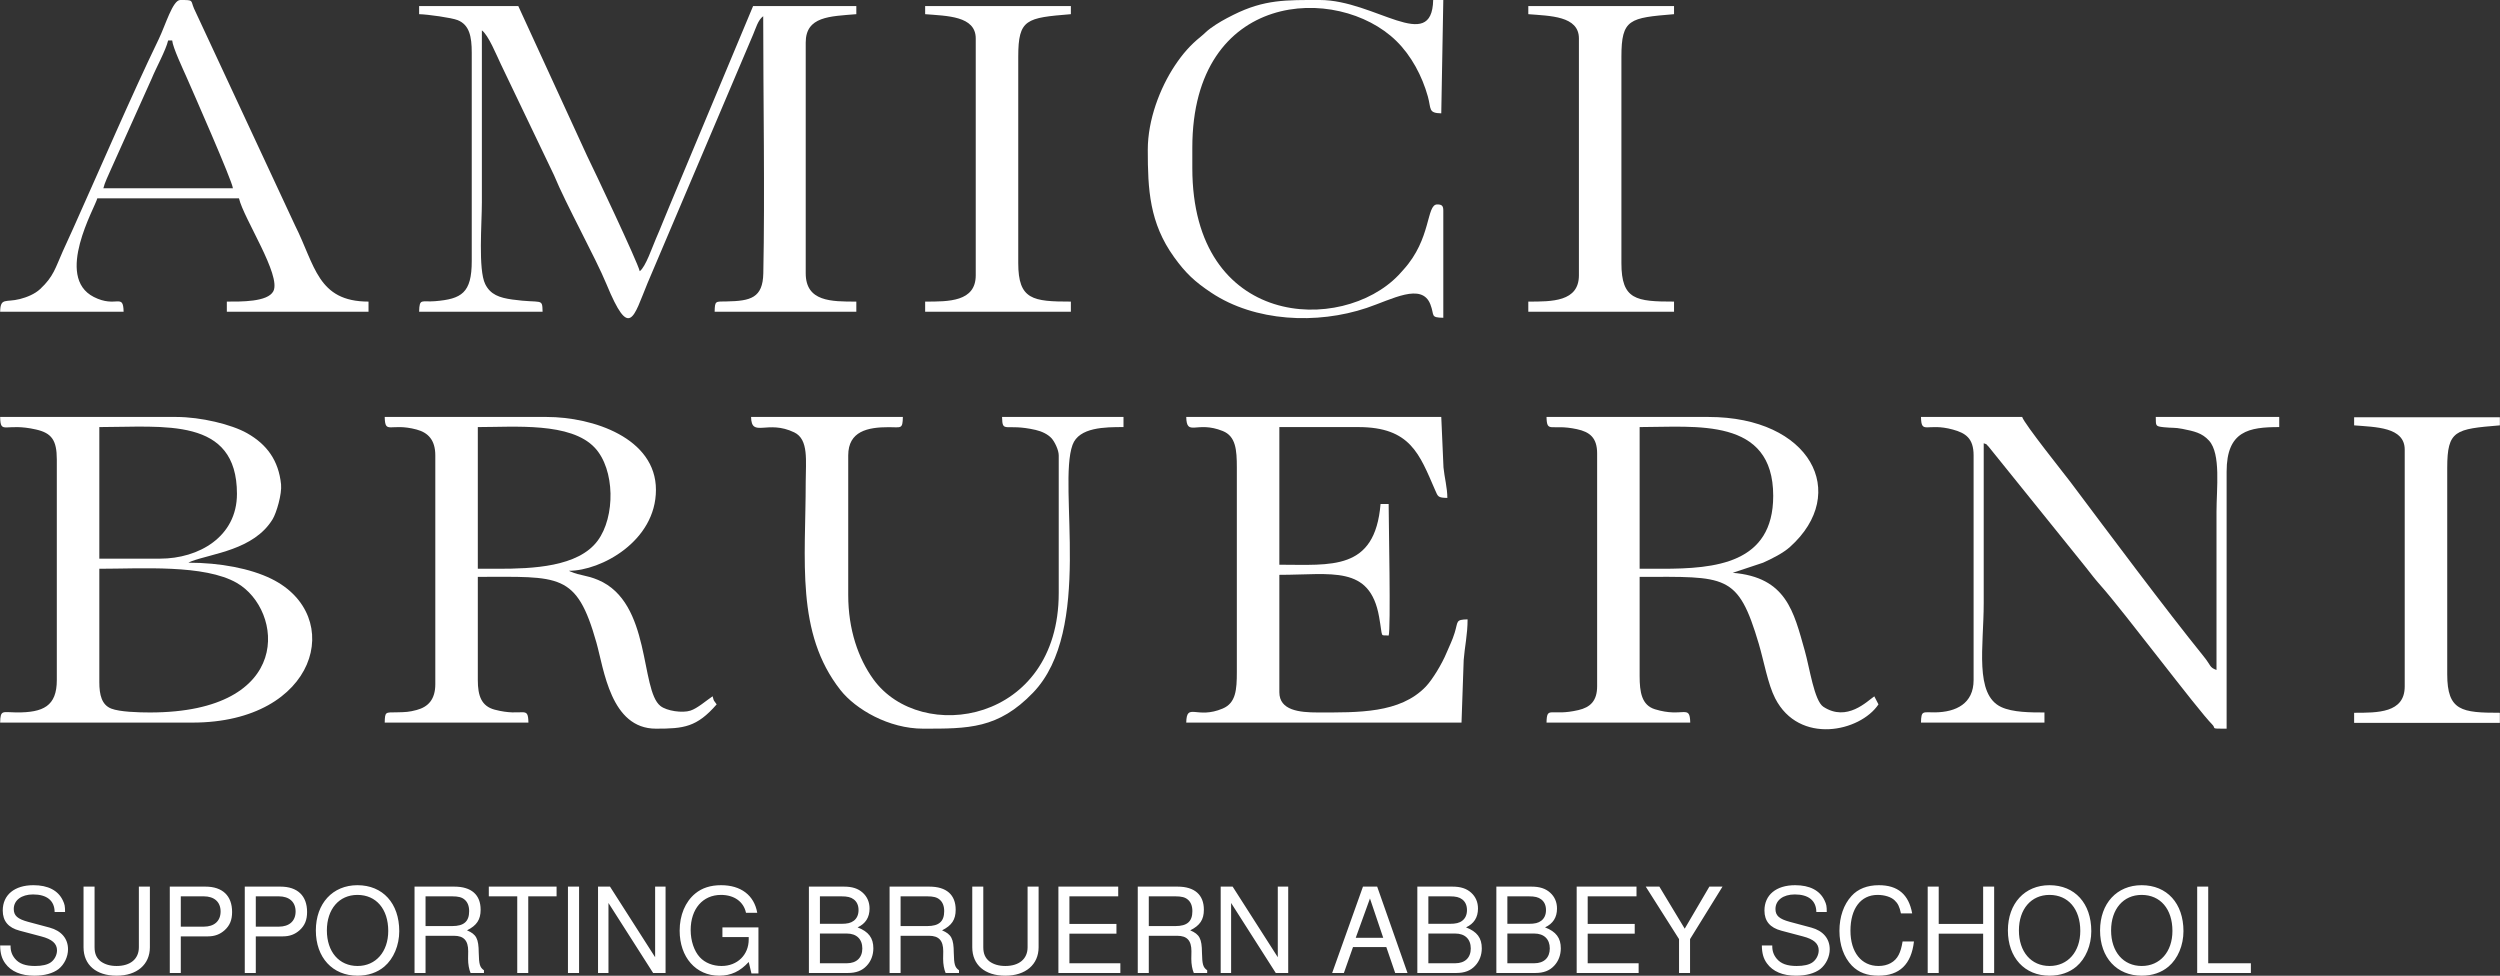 <svg xmlns="http://www.w3.org/2000/svg" width="1235" height="482" viewBox="0 0 1235 482" fill="none"><rect x="0" y="0" width="1235" height="482" fill="#333333" stroke="none"/><path fill-rule="evenodd" clip-rule="evenodd" d="M207.045 7.002C211.217 7.093 223.156 8.757 226.095 9.947C231.882 12.285 233.042 18.048 233.042 25.997V128.99C233.042 144.76 228.026 147.712 214.855 148.793C208.272 149.333 207.203 147.11 207.045 153.985H268.039C267.881 146.946 267.784 150.037 253.064 147.967C246.681 147.068 242.261 145.538 239.692 140.333C236.176 133.222 238.046 110.34 238.046 99.993C238.046 71.657 238.046 43.328 238.046 14.999C241.307 17.392 245.236 27.175 247.392 31.651L273.62 86.414C279.802 101.395 294.115 127.089 299.611 140.406C311.052 168.116 312.861 156.875 319.894 139.841L372.058 17.028C373.382 13.979 374.414 9.917 377.025 8.004C377.025 47.925 377.882 95.815 377.074 135.032C376.825 147.153 370.849 148.701 358.953 148.908C353.433 149.005 353.154 148.428 353.032 153.985H423.026V148.987C410.674 148.987 398.025 149.084 398.025 134.983V20.999C398.025 8.046 409.976 8.089 423.026 7.002V3H372.027L330.758 101.711C328.322 107.389 326.404 112.545 324.011 117.962C322.335 121.757 318.977 131.832 316.031 133.987C314.957 129.348 293.192 83.445 290.022 77.007L256.039 3H207.045V7.002Z" fill="white"></path><path fill-rule="evenodd" clip-rule="evenodd" d="M74.06 351.96C68.406 351.96 59.133 351.687 54.973 350.053C50.261 348.201 49.065 343.312 49.065 336.966V280.97C69.754 280.97 100.992 278.723 117.036 287.99C140.021 301.277 145.517 351.96 74.06 351.96ZM79.064 275.973H49.065V210.977C81.037 210.977 117.054 205.803 117.054 243.976C117.054 265.236 98.12 275.973 79.064 275.973ZM28.065 226.978V335.964C28.065 348.79 21.434 352.051 8.05 351.942C1.206 351.887 0.216 350.472 0.07 356.964H95.059C156.867 356.964 170.937 304.077 134.082 285.944C123.698 280.837 108.717 277.97 93.061 277.97L94.415 277.327C104.745 273.379 125.343 271.71 134.641 256.558C136.59 253.394 139.335 244.018 138.843 239.257C137.635 227.537 131.908 219.557 122.046 213.989C114.352 209.647 99.237 205.979 87.061 205.979H0.07C0.271 215.051 2.457 208.639 17.857 212.191C25.46 213.946 28.065 217.389 28.065 226.978Z" fill="white"></path><path fill-rule="evenodd" clip-rule="evenodd" d="M246.044 280.97H236.042V210.977C254.291 210.977 281.909 208.457 293.83 221.185C303.856 231.891 304.032 255.307 295.214 267.149C285.595 280.078 263.072 280.97 246.044 280.97ZM215.043 224.974V337.962C215.043 345.541 211.515 349.215 205.825 350.739C202.108 351.741 200.274 351.814 195.975 351.887C190.449 351.984 190.169 351.407 190.048 356.964H261.043C260.843 348.085 258.614 354.328 244.416 350.587C237.828 348.851 236.042 343.762 236.042 335.964V284.966C276.517 284.966 284.794 282.677 294.613 317.388C298.366 330.645 301.639 359.964 324.035 359.964C337.79 359.964 344.215 359.253 354.028 347.964C352.437 345.584 352.82 346.919 352.03 343.962C348.909 346.051 344.561 349.919 341.051 351.055C337.116 352.324 329.41 351.249 326.252 348.747C316.147 340.738 321.837 297.646 295.5 286.509C289.518 283.976 287.01 284.571 281.709 282.3C281.557 282.233 281.247 282.106 281.041 281.972C296.896 281.972 324.035 267.337 324.035 241.978C324.035 216.424 292.992 205.979 270.037 205.979H190.048C190.248 214.869 192.756 208.693 205.825 212.197C211.515 213.728 215.043 217.396 215.043 224.974Z" fill="white"></path><path fill-rule="evenodd" clip-rule="evenodd" d="M820.974 280.97H809.976V210.977C837.868 210.977 875.968 205.967 875.968 244.972C875.968 278.402 847.42 280.97 820.974 280.97ZM788.983 223.978V338.964C788.983 346.367 785.497 349.421 779.789 350.77C765.913 354.031 764.176 348.407 763.982 356.964H834.977C834.765 347.581 831.601 354.699 817.561 350.381C810.997 348.365 809.976 341.934 809.976 333.967V284.966C852.776 284.966 858.497 283.108 868.851 318.086C871.389 326.655 873.32 337.956 876.94 344.994C888.781 368.046 918.859 361.555 927.968 347.964L925.91 343.993C922.363 346.373 912.422 356.775 900.763 349.166C896.214 346.197 893.973 329.928 891.544 321.39C886.079 302.134 882.527 285.179 855.971 282.968L870.97 277.97C875.251 276.051 880.802 273.288 884.221 270.222C914.019 243.514 894.32 205.979 843.977 205.979H763.982C764.17 214.226 766.132 209.246 778.957 212.003C785.321 213.363 788.983 216.223 788.983 223.978Z" fill="white"></path><path fill-rule="evenodd" clip-rule="evenodd" d="M610.999 230.974V331.963C610.999 340.816 610.507 347.26 604.046 350.01C591.087 355.524 586.229 346.731 586.004 356.964H721.989L723.064 326.042C723.568 319.465 724.989 313.508 724.989 305.965C718.965 306.099 720.368 306.925 718.607 312.585C717.32 316.726 716.22 318.542 714.569 322.544C712.461 327.669 707.731 335.673 704.275 339.25C691.541 352.452 671.058 351.96 650.994 351.96C641.897 351.96 631.998 350.94 631.998 341.964V283.97C657.898 283.97 676.699 279.021 681.266 304.69C683.264 315.888 681.576 313.483 685.991 313.969C687.12 311.619 685.991 255.969 685.991 248.973H681.995C679.232 282.167 657.668 278.972 631.998 278.972V210.977H670.997C696.812 210.977 701.221 224.409 708.921 242.044C710.378 245.378 710.293 245.87 714.988 245.974C714.988 240.939 713.524 235.656 713.081 230.889L711.988 205.979H586.004C586.229 215.938 591.081 207.679 604.052 212.926C610.501 215.531 610.999 222.254 610.999 230.974Z" fill="white"></path><path fill-rule="evenodd" clip-rule="evenodd" d="M974.959 224.974V335.964C974.959 347.569 966.299 351.79 955.915 351.911C949.891 351.984 949.101 350.745 948.962 356.964H1009.96V351.96C1003.12 351.96 994.318 351.942 988.628 349.288C975.268 343.069 979.956 319.24 979.956 297.968C979.956 271.637 979.956 245.306 979.956 218.974C982.215 219.794 980.77 219.181 982.337 220.602L1023.39 271.539C1025.98 274.837 1027.93 277.102 1030.52 280.399C1033.12 283.709 1034.98 286.187 1037.7 289.229C1049.16 302.079 1085.57 350.624 1092.92 357.99C1094.92 359.994 1091.51 359.964 1099.95 359.964V232.978C1099.95 212.805 1111.07 210.977 1125.94 210.977V205.979H1064.95C1065.05 210.357 1064.62 210.582 1068.88 211.044C1073.04 211.493 1074.29 211.098 1078.07 211.857C1083.93 213.035 1087.78 213.837 1091.26 217.669C1097.2 224.203 1094.95 241.267 1094.95 252.975C1094.95 278.972 1094.95 304.97 1094.95 330.967C1091.39 329.679 1092.38 328.914 1088.63 324.281C1069.24 300.269 1042.2 263.955 1022.81 238.122C1020.32 234.8 999.808 209.161 998.958 205.979H948.962C949.162 214.912 951.785 208.657 964.732 212.209C971.011 213.934 974.959 216.503 974.959 224.974Z" fill="white"></path><path fill-rule="evenodd" clip-rule="evenodd" d="M83.059 19.997H85.064C85.349 23.465 90.535 34.42 92.09 37.966C95.162 44.98 114.759 89.426 115.056 92.991H51.063C51.7 90.27 53.492 86.675 54.779 83.706L74.922 38.859C77.047 33.63 81.936 24.819 83.059 19.997ZM0.07 153.985H61.064C60.852 144.469 57.445 152.351 46.344 146.704C26.784 136.757 47.048 102.349 48.063 97.989H118.056C120.376 107.954 139.104 136.168 135.023 143.886C132.187 149.254 118.84 148.987 112.056 148.987V153.985H182.05V148.987C156.849 148.987 155.676 131.073 145.729 111.312L95.843 4.221C94.039 0.091 95.933 3.05176e-05 89.059 3.05176e-05C85.319 3.05176e-05 81.754 12.419 78.408 19.341C65.03 46.984 49.283 83.627 36.081 113.006C34.375 116.814 32.675 120.433 31.077 123.998C27.312 132.451 26.505 136.55 19.855 142.775C17.201 145.264 13.266 146.849 9.817 147.73C2.821 149.521 0.228 146.819 0.07 153.985Z" fill="white"></path><path fill-rule="evenodd" clip-rule="evenodd" d="M456.019 359.964C478.366 359.964 493.05 360.103 510.284 342.231C540.234 311.182 522.411 240.289 529.826 219.794C533.014 210.995 545.973 210.977 555.009 210.977V205.979H495.017C495.199 214.365 496.499 208.918 511.608 212.386C514.693 213.096 517.681 214.541 519.472 216.515C520.942 218.142 523.012 222.242 523.012 224.974V292.97C523.012 357.273 454.883 367.98 431.436 335.551C424.01 325.283 419.024 311.036 419.024 293.966V224.974C419.024 212.987 428.673 211.013 439.07 211.025C445.179 211.031 445.883 212.143 446.017 205.979H371.026C371.262 216.509 379.005 207.121 392.395 213.612C399.61 217.11 398.025 227.768 398.025 237.976C398.025 276.889 392.984 312.591 415.15 340.841C422.686 350.448 439.124 359.964 456.019 359.964Z" fill="white"></path><path fill-rule="evenodd" clip-rule="evenodd" d="M567.003 73.996C567.003 93.659 567.835 110.116 579.986 127.004C585.707 134.953 590.206 139.155 598.386 144.602C619.969 158.97 650.623 160.355 675.127 152.12C687.642 147.912 702.363 139.429 706.607 150.365C708.769 155.928 706.413 156.839 712.99 156.985V103.988C712.99 101.687 712.291 100.989 709.99 100.989C704.5 100.989 707.245 117.895 693.272 133.265C692.452 134.164 692.203 134.479 691.377 135.366C691.231 135.518 691.037 135.742 690.897 135.888C662.878 165.158 589.004 162.377 589.004 82.995V72.993C589.004 -5.022 660.947 -8.016 689.768 20.222C697.183 27.479 702.514 37.493 705.35 47.634C707.081 53.828 705.46 55.85 711.988 55.996L712.99 1.69827e-05H707.992C707.391 26.835 679.135 1.69827e-05 651.996 1.69827e-05C635.393 1.69827e-05 624.651 -0.334 609.317 7.318C604.787 9.583 601.678 11.319 597.985 13.985C595.854 15.528 595.18 16.5 593.14 18.139C588.002 22.268 584.188 26.665 580.387 32.38C573.021 43.474 567.003 59.154 567.003 73.996Z" fill="white"></path><path fill-rule="evenodd" clip-rule="evenodd" d="M754.982 7.002C765.67 7.888 779.983 7.816 779.983 19.001V135.985C779.983 149.12 766.563 148.987 754.982 148.987V153.985H826.974V148.987C808.203 148.987 800.977 148.112 800.977 129.986V28.001C800.977 9.328 804.991 8.83 826.974 7.002V3H754.982V7.002Z" fill="white"></path><path fill-rule="evenodd" clip-rule="evenodd" d="M457.021 7.002C467.708 7.888 482.016 7.816 482.016 19.001V135.985C482.016 149.12 468.595 148.987 457.021 148.987V153.985H529.012V148.987C510.235 148.987 503.015 148.112 503.015 129.986V28.001C503.015 9.328 507.029 8.83 529.012 7.002V3H457.021V7.002Z" fill="white"></path><path fill-rule="evenodd" clip-rule="evenodd" d="M1162.94 210.127C1173.63 211.013 1187.93 210.94 1187.93 222.126V339.11C1187.93 352.245 1174.52 352.112 1162.94 352.112V357.109H1234.93V352.112C1216.15 352.112 1208.93 351.237 1208.93 333.11V231.126C1208.93 212.452 1212.95 211.954 1234.93 210.127V206.125H1162.94V210.127Z" fill="white"></path><path d="M32.14 450.513C32.14 447.586 31.964 446.766 31.029 444.781C28.685 439.862 23.711 437.287 16.515 437.287C7.151 437.287 1.358 442.084 1.358 449.809C1.358 455.019 4.109 458.298 9.726 459.762L20.317 462.567C25.764 463.976 28.163 466.138 28.163 469.472C28.163 471.755 26.93 474.099 25.12 475.387C23.42 476.614 20.73 477.197 17.274 477.197C12.592 477.197 9.495 476.085 7.443 473.632C5.864 471.755 5.159 469.709 5.22 467.073H0.07C0.131 470.996 0.89 473.571 2.584 475.909C5.511 479.947 10.43 482 16.922 482C22.017 482 26.171 480.828 28.922 478.721C31.788 476.437 33.604 472.636 33.604 468.95C33.604 463.679 30.324 459.817 24.531 458.238L13.825 455.371C8.675 453.969 6.799 452.329 6.799 449.05C6.799 444.72 10.607 441.854 16.339 441.854C23.128 441.854 26.93 444.896 26.991 450.513H32.14ZM68.6 437.991V467.954C68.6 473.687 64.447 477.197 57.597 477.197C54.439 477.197 51.864 476.437 49.812 474.974C47.704 473.34 46.715 471.172 46.715 467.954V437.991H41.267V467.954C41.267 476.614 47.474 482 57.597 482C67.605 482 74.042 476.498 74.042 467.954V437.991H68.6ZM89.314 462.567H102.717C106.051 462.567 108.686 461.572 110.969 459.525C113.544 457.187 114.656 454.436 114.656 450.513C114.656 442.497 109.919 437.991 101.49 437.991H83.873V480.652H89.314V462.567ZM89.314 457.77V442.789H100.67C105.881 442.789 108.978 445.6 108.978 450.276C108.978 454.964 105.881 457.77 100.67 457.77H89.314ZM126.364 462.567H139.76C143.1 462.567 145.729 461.572 148.013 459.525C150.588 457.187 151.699 454.436 151.699 450.513C151.699 442.497 146.962 437.991 138.533 437.991H120.917V480.652H126.364V462.567ZM126.364 457.77V442.789H137.714C142.924 442.789 146.027 445.6 146.027 450.276C146.027 454.964 142.924 457.77 137.714 457.77H126.364ZM176.573 437.287C164.342 437.287 156.029 446.299 156.029 459.64C156.029 473.043 164.281 482 176.633 482C181.838 482 186.404 480.421 189.86 477.494C194.481 473.571 197.232 466.958 197.232 459.993C197.232 446.244 189.094 437.287 176.573 437.287ZM176.573 442.084C185.821 442.084 191.791 449.05 191.791 459.877C191.791 470.177 185.645 477.197 176.633 477.197C167.5 477.197 161.476 470.177 161.476 459.64C161.476 449.11 167.5 442.084 176.573 442.084ZM210.221 462.276H224.267C229.125 462.276 231.287 464.62 231.287 469.885L231.233 473.687C231.233 476.322 231.7 478.897 232.459 480.652H239.072V479.304C237.026 477.901 236.619 476.383 236.498 470.705C236.443 463.679 235.332 461.572 230.704 459.586C235.502 457.187 237.433 454.321 237.433 449.402C237.433 442.03 232.872 437.991 224.443 437.991H204.78V480.652H210.221V462.276ZM210.221 457.479V442.789H223.393C226.435 442.789 228.19 443.256 229.532 444.428C230.996 445.655 231.761 447.586 231.761 450.106C231.761 455.195 229.186 457.479 223.393 457.479H210.221ZM260.958 442.789H274.95V437.991H241.471V442.789H255.517V480.652H260.958V442.789ZM286.063 437.991H280.567V480.652H286.063V437.991ZM328.79 437.991H323.634V472.867L301.342 437.991H295.427V480.652H300.583V446.068L322.645 480.652H328.79V437.991ZM374.669 458.122H356.876V462.92H369.866V464.092C369.866 471.701 364.248 477.197 356.469 477.197C352.133 477.197 348.217 475.618 345.702 472.867C342.891 469.824 341.19 464.735 341.19 459.464C341.19 448.989 347.16 442.084 356.178 442.084C362.67 442.084 367.352 445.424 368.524 450.926H374.08C372.562 442.26 366.01 437.287 356.233 437.287C351.022 437.287 346.814 438.635 343.474 441.386C338.5 445.479 335.749 452.092 335.749 459.762C335.749 472.867 343.765 482 355.297 482C361.091 482 365.657 479.832 369.866 475.211L371.214 480.889H374.669V458.122ZM399.597 480.652H418.854C422.892 480.652 425.874 479.541 428.157 477.081C430.264 474.859 431.436 471.816 431.436 468.482C431.436 463.333 429.092 460.23 423.651 458.122C427.574 456.307 429.56 453.203 429.56 448.819C429.56 445.655 428.388 442.965 426.165 440.973C423.882 438.927 421.016 437.991 416.923 437.991H399.597V480.652ZM405.039 456.367V442.789H415.575C418.617 442.789 420.317 443.196 421.781 444.313C423.299 445.479 424.119 447.234 424.119 449.578C424.119 451.916 423.299 453.677 421.781 454.843C420.317 455.954 418.617 456.367 415.575 456.367H405.039ZM405.039 475.854V461.165H418.326C423.123 461.165 425.989 463.916 425.989 468.537C425.989 473.104 423.123 475.854 418.326 475.854H405.039ZM444.894 462.276H458.94C463.798 462.276 465.96 464.62 465.96 469.885L465.905 473.687C465.905 476.322 466.373 478.897 467.132 480.652H473.745V479.304C471.698 477.901 471.285 476.383 471.17 470.705C471.109 463.679 469.998 461.572 465.377 459.586C470.174 457.187 472.105 454.321 472.105 449.402C472.105 442.03 467.545 437.991 459.116 437.991H439.452V480.652H444.894V462.276ZM444.894 457.479V442.789H458.065C461.108 442.789 462.863 443.256 464.205 444.428C465.668 445.655 466.433 447.586 466.433 450.106C466.433 455.195 463.858 457.479 458.065 457.479H444.894ZM507.63 437.991V467.954C507.63 473.687 503.477 477.197 496.627 477.197C493.469 477.197 490.894 476.437 488.841 474.974C486.74 473.34 485.744 471.172 485.744 467.954V437.991H480.297V467.954C480.297 476.614 486.503 482 496.627 482C506.634 482 513.071 476.498 513.071 467.954V437.991H507.63ZM528.289 461.225H551.524V456.422H528.289V442.789H552.398V437.991H522.848V480.652H553.455V475.854H528.289V461.225ZM567.501 462.276H581.541C586.399 462.276 588.567 464.62 588.567 469.885L588.506 473.687C588.506 476.322 588.974 478.897 589.739 480.652H596.352V479.304C594.299 477.901 593.893 476.383 593.777 470.705C593.716 463.679 592.605 461.572 587.978 459.586C592.781 457.187 594.712 454.321 594.712 449.402C594.712 442.03 590.146 437.991 581.717 437.991H562.054V480.652H567.501V462.276ZM567.501 457.479V442.789H580.666C583.709 442.789 585.464 443.256 586.812 444.428C588.275 445.655 589.034 447.586 589.034 450.106C589.034 455.195 586.46 457.479 580.666 457.479H567.501ZM636.377 437.991H631.227V472.867L608.928 437.991H603.02V480.652H608.169V446.068L630.231 480.652H636.377V437.991ZM684.837 467.839L689.221 480.652H695.312L680.325 437.991H673.305L658.087 480.652H663.88L668.392 467.839H684.837ZM683.313 463.272H669.734L676.76 443.845L683.313 463.272ZM700.164 480.652H719.421C723.459 480.652 726.441 479.541 728.724 477.081C730.831 474.859 732.003 471.816 732.003 468.482C732.003 463.333 729.659 460.23 724.218 458.122C728.141 456.307 730.127 453.203 730.127 448.819C730.127 445.655 728.961 442.965 726.732 440.973C724.455 438.927 721.589 437.991 717.49 437.991H700.164V480.652ZM705.611 456.367V442.789H716.142C719.184 442.789 720.884 443.196 722.348 444.313C723.866 445.479 724.686 447.234 724.686 449.578C724.686 451.916 723.866 453.677 722.348 454.843C720.884 455.954 719.184 456.367 716.142 456.367H705.611ZM705.611 475.854V461.165H718.892C723.69 461.165 726.562 463.916 726.562 468.537C726.562 473.104 723.69 475.854 718.892 475.854H705.611ZM739.199 480.652H758.456C762.494 480.652 765.476 479.541 767.759 477.081C769.866 474.859 771.038 471.816 771.038 468.482C771.038 463.333 768.694 460.23 763.253 458.122C767.176 456.307 769.162 453.203 769.162 448.819C769.162 445.655 767.996 442.965 765.767 440.973C763.49 438.927 760.624 437.991 756.525 437.991H739.199V480.652ZM744.64 456.367V442.789H755.177C758.219 442.789 759.919 443.196 761.383 444.313C762.901 445.479 763.721 447.234 763.721 449.578C763.721 451.916 762.901 453.677 761.383 454.843C759.919 455.954 758.219 456.367 755.177 456.367H744.64ZM744.64 475.854V461.165H757.928C762.725 461.165 765.597 463.916 765.597 468.537C765.597 473.104 762.725 475.854 757.928 475.854H744.64ZM784.319 461.225H807.553V456.422H784.319V442.789H808.434V437.991H778.878V480.652H809.484V475.854H784.319V461.225ZM834.886 463.916L850.918 437.991H844.427L832.251 458.766L819.729 437.991H813.001L829.445 463.916V480.652H834.886V463.916ZM902.421 450.513C902.421 447.586 902.245 446.766 901.309 444.781C898.965 439.862 893.992 437.287 886.796 437.287C877.432 437.287 871.638 442.084 871.638 449.809C871.638 455.019 874.389 458.298 880.006 459.762L890.597 462.567C896.044 463.976 898.443 466.138 898.443 469.472C898.443 471.755 897.21 474.099 895.401 475.387C893.7 476.614 891.01 477.197 887.555 477.197C882.873 477.197 879.77 476.085 877.723 473.632C876.144 471.755 875.44 469.709 875.5 467.073H870.351C870.406 470.996 871.171 473.571 872.865 475.909C875.792 479.947 880.711 482 887.203 482C892.298 482 896.451 480.828 899.202 478.721C902.068 476.437 903.884 472.636 903.884 468.95C903.884 463.679 900.605 459.817 894.812 458.238L884.106 455.371C878.95 453.969 877.079 452.329 877.079 449.05C877.079 444.72 880.881 441.854 886.62 441.854C893.409 441.854 897.21 444.896 897.271 450.513H902.421ZM944.614 451.218C942.919 441.854 937.533 437.287 928.169 437.287C922.436 437.287 917.809 439.103 914.651 442.613C910.789 446.827 908.682 452.912 908.682 459.817C908.682 466.843 910.85 472.867 914.827 477.027C918.161 480.421 922.375 482 927.938 482C938.353 482 944.207 476.383 945.494 465.088H939.877C939.403 468.009 938.82 470 937.946 471.701C936.185 475.211 932.559 477.197 927.993 477.197C919.509 477.197 914.123 470.413 914.123 459.762C914.123 448.819 919.218 442.084 927.525 442.084C930.98 442.084 934.199 443.08 935.954 444.781C937.533 446.244 938.413 447.999 939.057 451.218H944.614ZM979.671 461.225V480.652H985.112V437.991H979.671V456.422H957.724V437.991H952.283V480.652H957.724V461.225H979.671ZM1012.44 437.287C1000.21 437.287 991.901 446.299 991.901 459.64C991.901 473.043 1000.15 482 1012.5 482C1017.7 482 1022.27 480.421 1025.73 477.494C1030.35 473.571 1033.1 466.958 1033.1 459.993C1033.1 446.244 1024.97 437.287 1012.44 437.287ZM1012.44 442.084C1021.69 442.084 1027.66 449.05 1027.66 459.877C1027.66 470.177 1021.51 477.197 1012.5 477.197C1003.37 477.197 997.343 470.177 997.343 459.64C997.343 449.11 1003.37 442.084 1012.44 442.084ZM1057.97 437.287C1045.74 437.287 1037.43 446.299 1037.43 459.64C1037.43 473.043 1045.68 482 1058.03 482C1063.24 482 1067.8 480.421 1071.25 477.494C1075.88 473.571 1078.63 466.958 1078.63 459.993C1078.63 446.244 1070.49 437.287 1057.97 437.287ZM1057.97 442.084C1067.21 442.084 1073.18 449.05 1073.18 459.877C1073.18 470.177 1067.04 477.197 1058.03 477.197C1048.9 477.197 1042.88 470.177 1042.88 459.64C1042.88 449.11 1048.9 442.084 1057.97 442.084ZM1090.86 437.991H1085.41V480.652H1111.93V475.854H1090.86V437.991Z" fill="white"></path></svg>